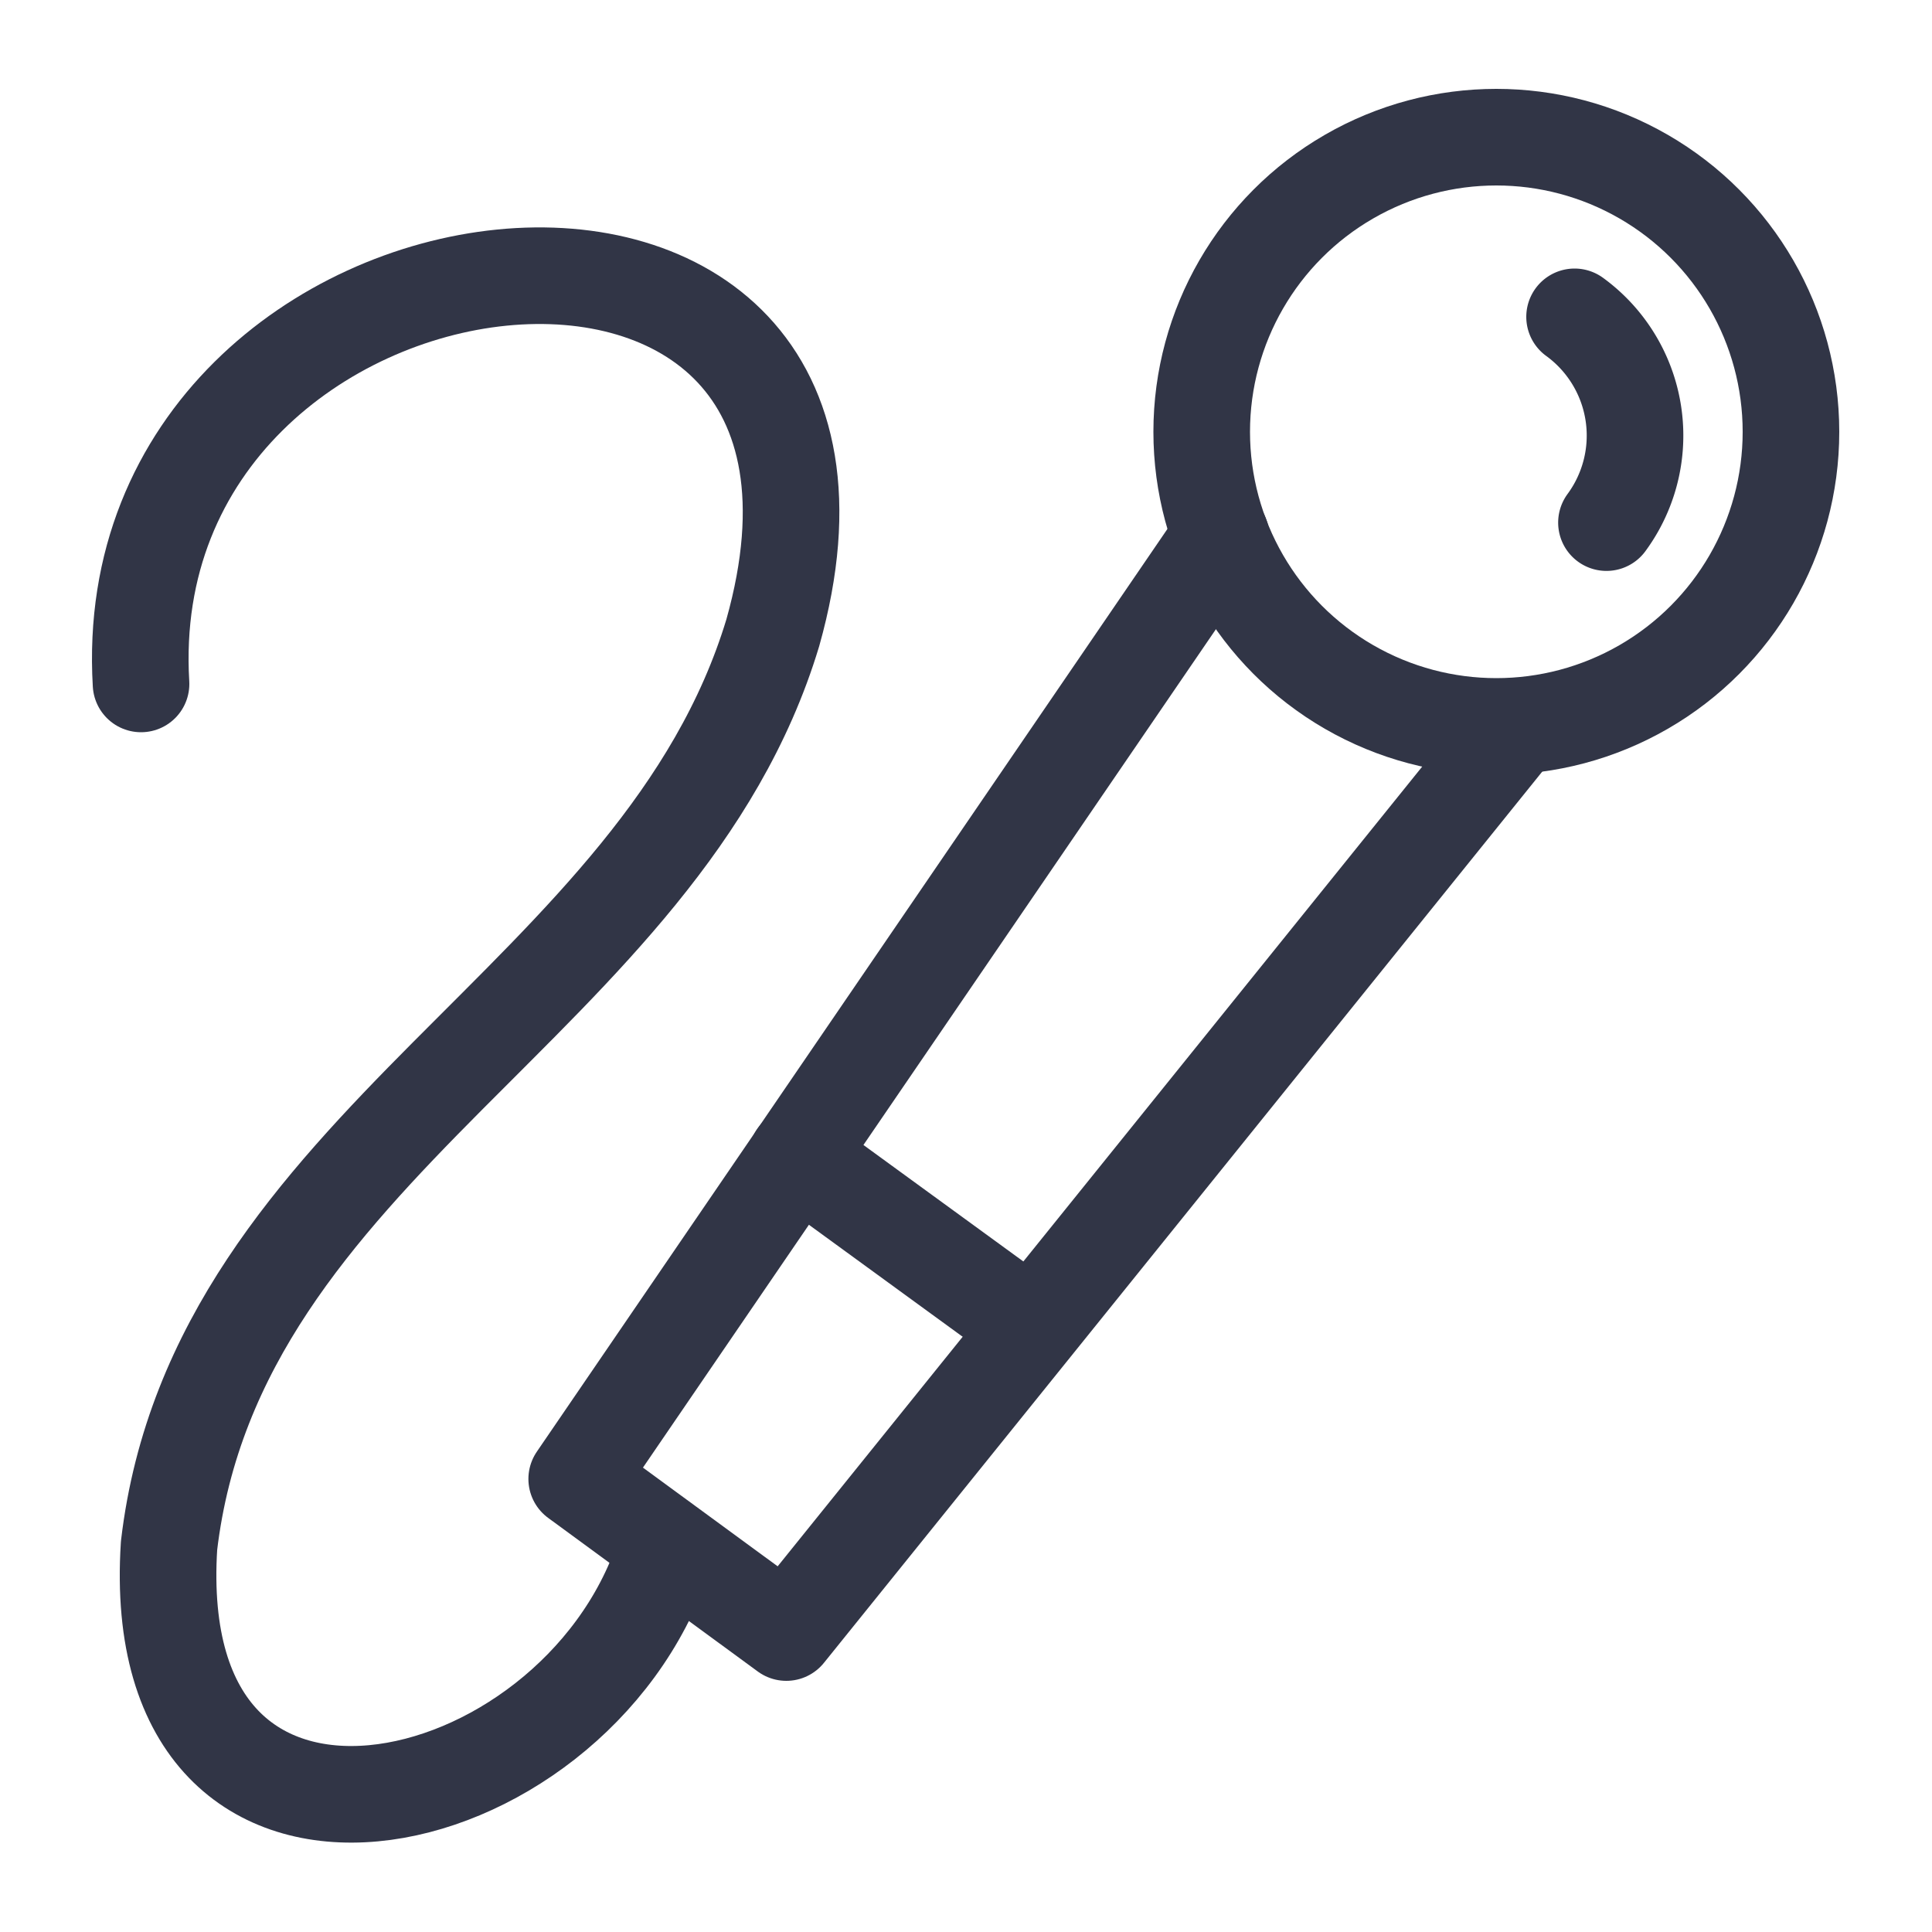 <svg id="Layer_1" data-name="Layer 1" xmlns="http://www.w3.org/2000/svg" viewBox="0 0 20 20"><defs><style>.cls-1{fill:none;stroke:#313546;stroke-linecap:round;stroke-linejoin:round;}</style></defs><circle class="cls-1" cx="15.49" cy="4.47" r="3.05"/><path class="cls-1" d="M16.3,3.28a1.52,1.52,0,0,1,.33,2.13"/><polyline class="cls-1" points="12.64 5.55 5.97 15.31 8.14 16.9 15.7 7.52"/><line class="cls-1" x1="8.25" y1="11.97" x2="10.68" y2="13.74"/><path class="cls-1" d="M6.87,16.11C5.94,18.9,1.5,19.9,1.75,16c.49-4.16,5.1-5.64,6.25-9.45,1.54-5.47-6.84-4.51-6.54.53"/></svg>